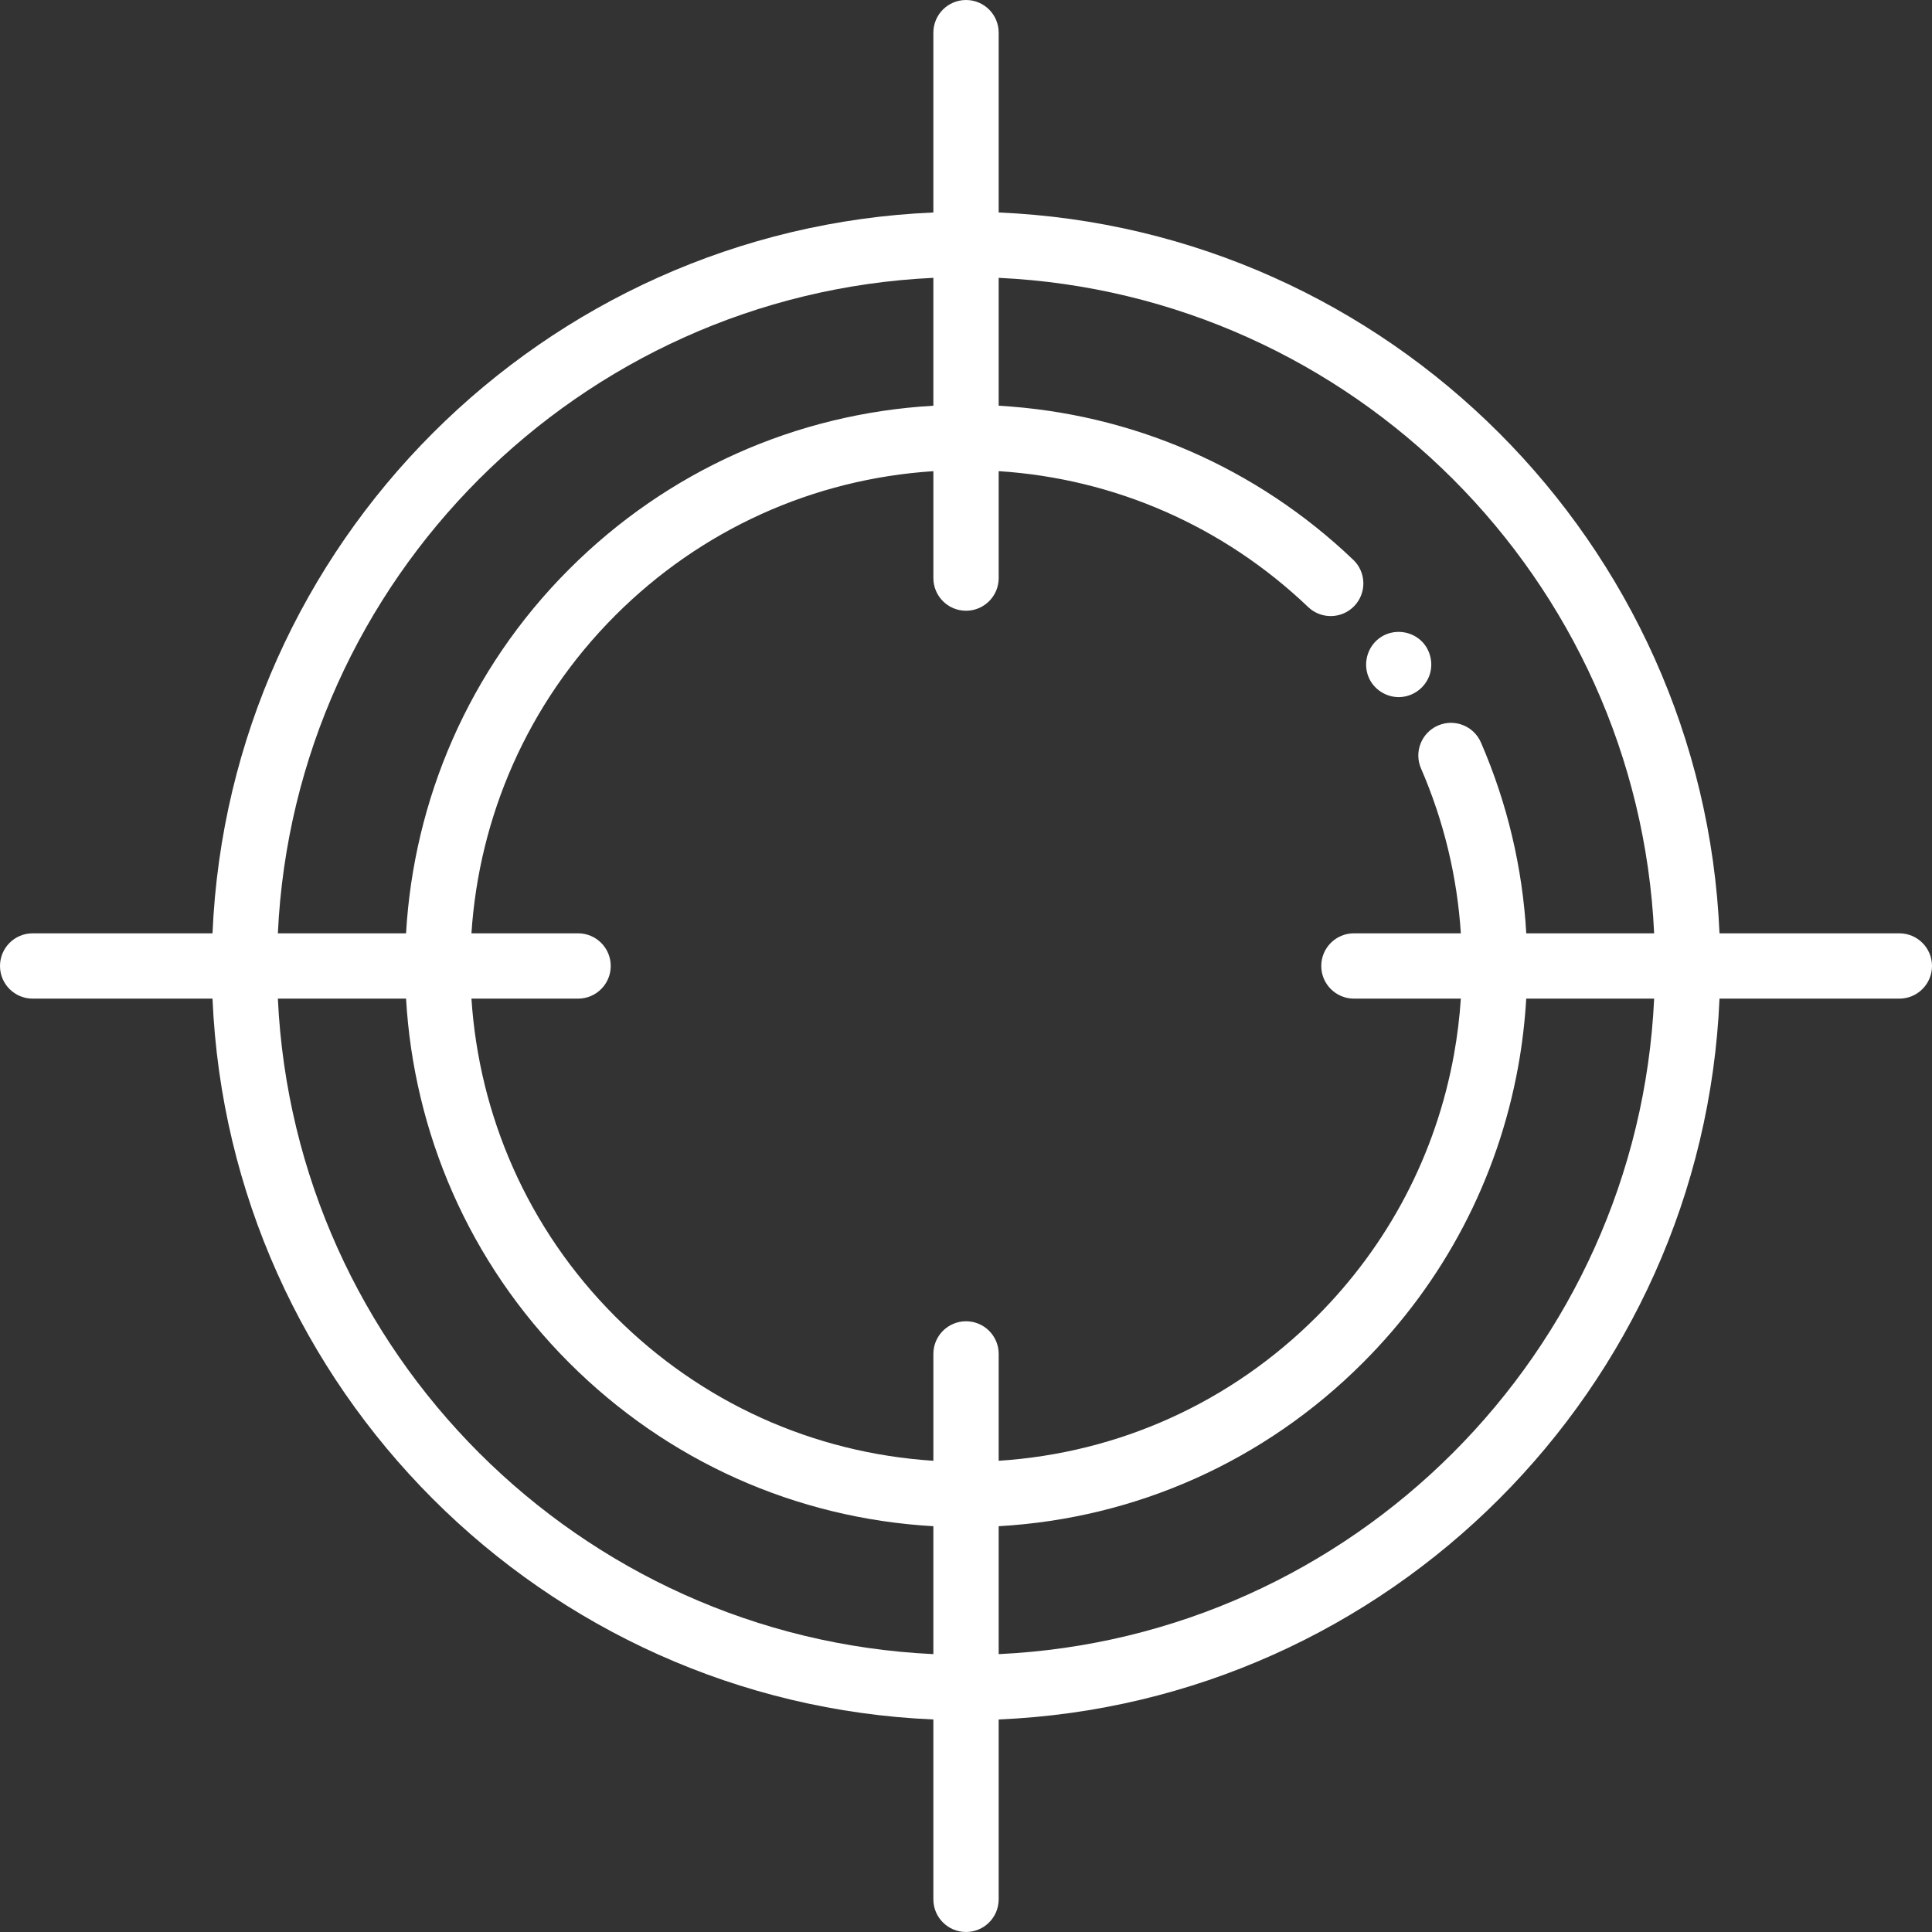 <svg fill="#fff" height="800px" width="800px" version="1.1" id="Capa_1" xmlns="http://www.w3.org/2000/svg" xmlns:xlink="http://www.w3.org/1999/xlink"
	 viewBox="0 0 443.73 443.73" xml:space="preserve">
<rect x="0" y="0" width="443.73" height="443.73" fill="#333333" stroke="none"/>
<g>
	<path d="M436.23,214.36l-41.305-0.001c-3.836-89.563-75.992-161.719-165.554-165.557L229.37,7.5c0-4.142-3.358-7.5-7.5-7.5
		s-7.5,3.358-7.5,7.5l0.001,41.302c-89.567,3.833-161.726,75.991-165.563,165.557L7.5,214.36c-4.142,0-7.5,3.358-7.5,7.5
		c0,4.142,3.358,7.5,7.5,7.5l41.308-0.001c3.835,89.567,75.995,161.727,165.563,165.56l-0.001,41.31c0,4.142,3.358,7.5,7.5,7.5
		c4.142,0,7.5-3.358,7.5-7.5l0.001-41.311c89.564-3.838,161.72-75.996,165.555-165.56l41.305,0.001c4.142,0,7.5-3.358,7.5-7.5
		C443.73,217.718,440.372,214.36,436.23,214.36z M379.915,214.359l-29.37,0c-0.864-15.029-4.343-29.837-10.411-43.828
		c-1.647-3.8-6.062-5.544-9.865-3.897c-3.8,1.648-5.544,6.065-3.896,9.865c5.245,12.092,8.301,24.876,9.147,37.86l-24.56,0
		c-4.142,0-7.5,3.358-7.5,7.5c0,4.142,3.358,7.5,7.5,7.5l24.558,0c-0.288,4.319-0.815,8.64-1.596,12.945
		c-4.144,22.835-15.043,43.614-31.52,60.091c-19.733,19.733-45.433,31.325-73.03,33.109l0-24.543c0-4.142-3.358-7.5-7.5-7.5
		c-4.142,0-7.5,3.358-7.5,7.5l0,24.544c-27.601-1.781-53.304-13.374-73.039-33.109c-20.299-20.299-31.313-46.418-33.054-73.036
		l24.491,0c4.142,0,7.5-3.358,7.5-7.5c0-4.142-3.358-7.5-7.5-7.5l-24.491,0c1.741-26.616,12.755-52.734,33.054-73.033
		c19.701-19.701,45.44-31.319,73.039-33.109l0,24.554c0,4.142,3.358,7.5,7.5,7.5s7.5-3.358,7.5-7.5l0-24.561
		c26.636,1.714,51.606,12.63,71.08,31.212c2.998,2.859,7.744,2.749,10.604-0.249c2.859-2.997,2.748-7.744-0.249-10.604
		c-22.283-21.261-50.927-33.649-81.436-35.385l0-29.371C310.662,67.627,376.102,133.068,379.915,214.359z M214.371,63.812l0,29.373
		c-31.607,1.811-61.115,15.004-83.645,37.534c-23.223,23.223-35.706,53.176-37.466,83.639l-29.443,0
		C67.632,133.065,133.076,67.623,214.371,63.812z M63.818,229.359l29.442,0c1.76,30.464,14.242,60.419,37.466,83.642
		c22.569,22.569,52.036,35.73,83.645,37.53l0,29.378C133.075,376.099,67.63,310.655,63.818,229.359z M229.371,379.91l0-29.379
		c31.607-1.803,61.07-14.963,83.637-37.53c18.646-18.645,30.981-42.166,35.672-68.019c0.943-5.195,1.548-10.411,1.856-15.624
		l29.379,0C376.104,310.652,310.663,376.095,229.371,379.91z"/>
	<path d="M314.318,155.484c1.132,2.829,4.072,4.703,7.104,4.625c3.137-0.08,5.954-2.17,6.937-5.148
		c0.915-2.771,0.096-5.952-2.079-7.909c-2.432-2.188-6.08-2.55-8.891-0.874C314.233,148.061,312.917,152.092,314.318,155.484
		C314.498,155.934,314.128,155.024,314.318,155.484z"/>
</g>
</svg>
